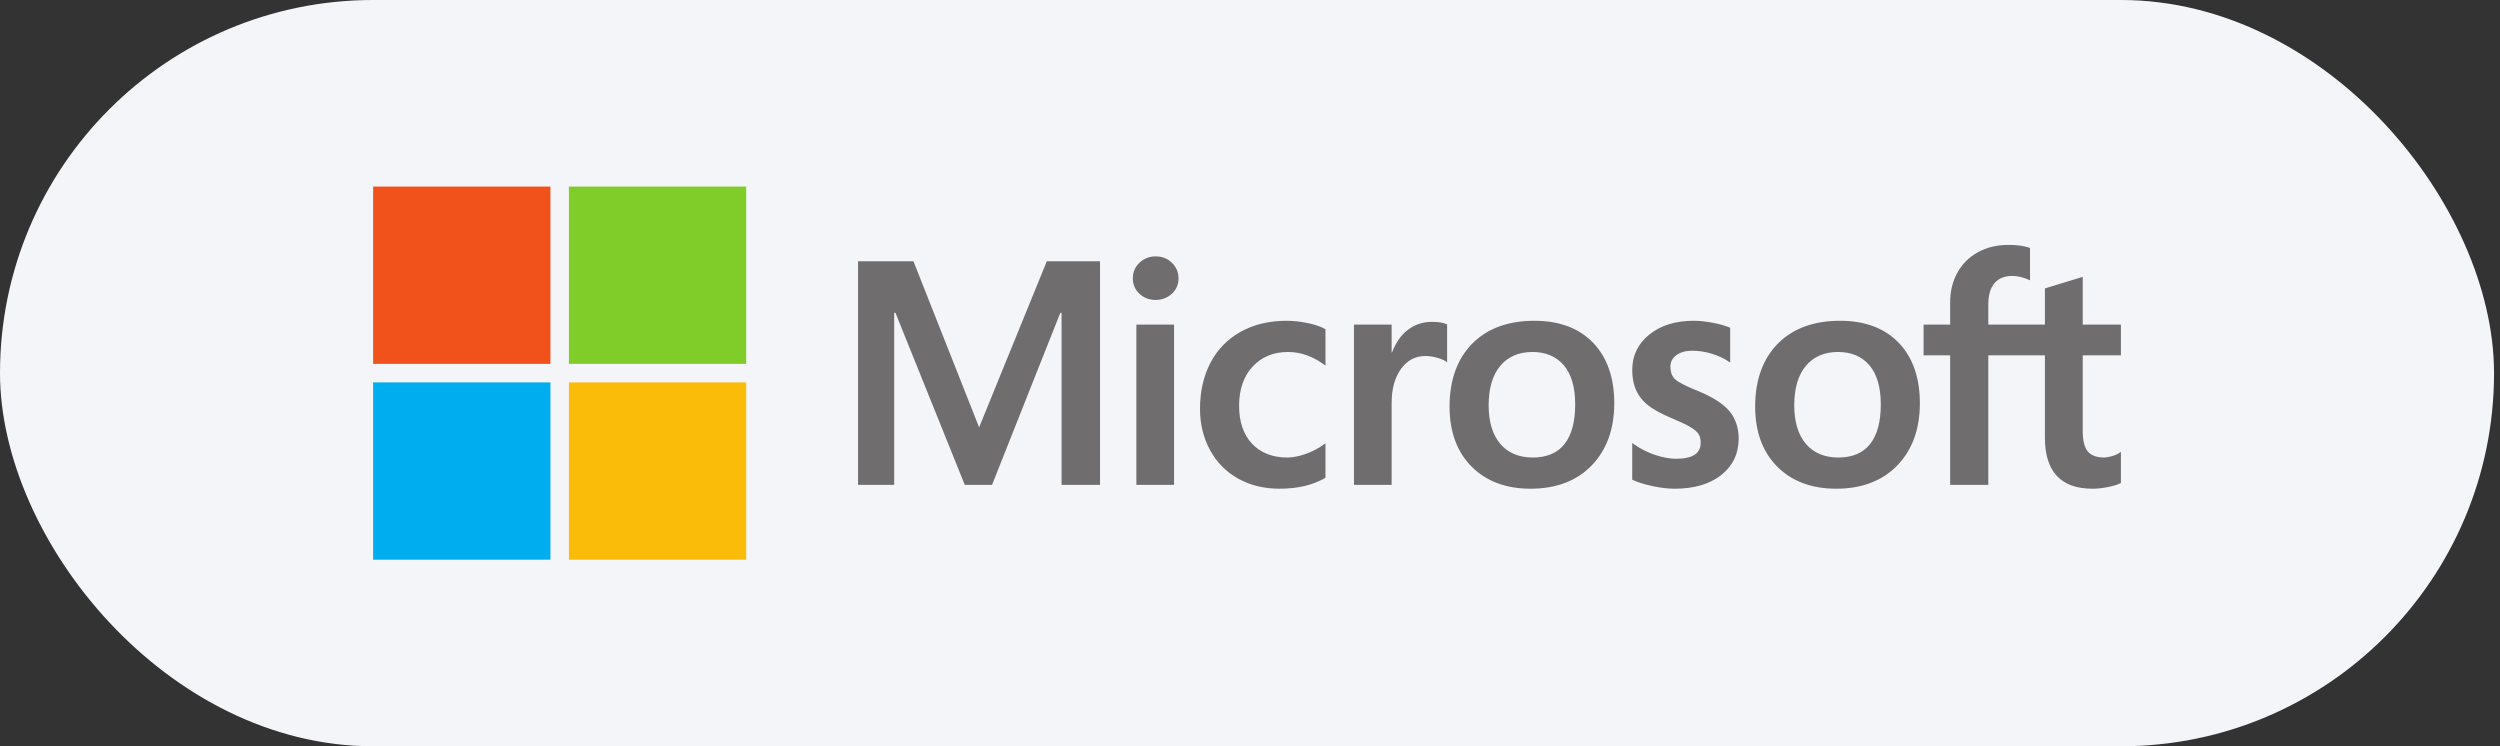 <?xml version="1.0" encoding="UTF-8"?> <svg xmlns="http://www.w3.org/2000/svg" width="201" height="60" viewBox="0 0 201 60" fill="none"><rect x="0" y="0" width="201" height="60" fill="#333333" stroke="none"/><rect width="200.521" height="60" rx="30" fill="#F4F5F8"></rect><path d="M170.521 28.571V26.1H167.452V22.258L167.349 22.29L164.466 23.172L164.41 23.189V26.1H159.86V24.479C159.86 23.724 160.029 23.146 160.362 22.76C160.692 22.38 161.165 22.186 161.768 22.186C162.201 22.186 162.65 22.288 163.101 22.489L163.214 22.54V19.937L163.161 19.918C162.74 19.766 162.167 19.69 161.457 19.69C160.562 19.69 159.748 19.885 159.039 20.271C158.329 20.657 157.771 21.209 157.38 21.911C156.99 22.612 156.792 23.421 156.792 24.317V26.1H154.656V28.571H156.792V38.982H159.86V28.571H164.41V35.187C164.41 37.912 165.695 39.293 168.23 39.293C168.646 39.293 169.084 39.244 169.532 39.149C169.988 39.05 170.298 38.953 170.481 38.848L170.521 38.824V36.33L170.396 36.412C170.23 36.523 170.023 36.614 169.779 36.681C169.535 36.75 169.331 36.784 169.173 36.784C168.58 36.784 168.14 36.624 167.868 36.309C167.592 35.99 167.452 35.433 167.452 34.653V28.571H170.521ZM147.805 36.785C146.692 36.785 145.814 36.416 145.195 35.688C144.573 34.957 144.257 33.915 144.257 32.591C144.257 31.225 144.573 30.156 145.195 29.412C145.814 28.674 146.684 28.299 147.78 28.299C148.844 28.299 149.69 28.657 150.297 29.364C150.906 30.074 151.216 31.135 151.216 32.517C151.216 33.916 150.925 34.99 150.351 35.709C149.782 36.422 148.925 36.785 147.805 36.785M147.941 25.79C145.817 25.79 144.13 26.412 142.927 27.64C141.725 28.868 141.115 30.567 141.115 32.69C141.115 34.707 141.71 36.33 142.884 37.511C144.057 38.694 145.655 39.293 147.631 39.293C149.69 39.293 151.343 38.662 152.546 37.417C153.748 36.174 154.357 34.491 154.357 32.417C154.357 30.368 153.786 28.734 152.658 27.56C151.53 26.385 149.942 25.79 147.941 25.79M136.169 25.79C134.724 25.79 133.529 26.159 132.616 26.888C131.697 27.621 131.231 28.583 131.231 29.746C131.231 30.351 131.332 30.888 131.53 31.344C131.729 31.801 132.037 32.203 132.447 32.541C132.853 32.876 133.48 33.227 134.311 33.584C135.01 33.872 135.531 34.115 135.862 34.307C136.185 34.495 136.415 34.683 136.545 34.867C136.671 35.047 136.735 35.294 136.735 35.598C136.735 36.463 136.086 36.884 134.753 36.884C134.258 36.884 133.694 36.781 133.076 36.577C132.462 36.377 131.883 36.083 131.358 35.706L131.231 35.615V38.569L131.278 38.59C131.712 38.791 132.259 38.96 132.904 39.093C133.548 39.226 134.133 39.293 134.641 39.293C136.209 39.293 137.472 38.922 138.393 38.189C139.32 37.451 139.79 36.467 139.79 35.263C139.79 34.395 139.537 33.65 139.039 33.049C138.543 32.454 137.684 31.907 136.485 31.423C135.53 31.04 134.918 30.722 134.666 30.478C134.422 30.242 134.299 29.908 134.299 29.485C134.299 29.111 134.451 28.811 134.764 28.567C135.08 28.323 135.519 28.199 136.07 28.199C136.581 28.199 137.104 28.28 137.624 28.438C138.144 28.596 138.6 28.808 138.981 29.067L139.106 29.153V26.351L139.058 26.331C138.707 26.18 138.243 26.051 137.68 25.946C137.12 25.842 136.611 25.79 136.169 25.79M123.234 36.785C122.121 36.785 121.243 36.416 120.624 35.688C120.002 34.957 119.687 33.916 119.687 32.591C119.687 31.225 120.002 30.156 120.625 29.412C121.244 28.674 122.113 28.299 123.21 28.299C124.273 28.299 125.12 28.657 125.726 29.364C126.336 30.074 126.645 31.135 126.645 32.517C126.645 33.916 126.354 34.99 125.78 35.709C125.211 36.422 124.355 36.785 123.234 36.785M123.371 25.79C121.246 25.79 119.559 26.412 118.356 27.64C117.154 28.868 116.544 30.567 116.544 32.69C116.544 34.708 117.14 36.33 118.313 37.511C119.487 38.694 121.084 39.293 123.06 39.293C125.119 39.293 126.773 38.662 127.976 37.417C129.178 36.174 129.787 34.491 129.787 32.417C129.787 30.368 129.215 28.734 128.087 27.56C126.958 26.385 125.372 25.79 123.371 25.79M111.888 28.331V26.1H108.858V38.982H111.888V32.392C111.888 31.272 112.142 30.352 112.643 29.656C113.138 28.969 113.798 28.621 114.603 28.621C114.876 28.621 115.182 28.666 115.514 28.755C115.843 28.844 116.08 28.94 116.221 29.041L116.348 29.133V26.078L116.299 26.057C116.017 25.937 115.618 25.877 115.112 25.877C114.351 25.877 113.669 26.121 113.086 26.603C112.573 27.026 112.203 27.607 111.92 28.331H111.888ZM103.431 25.79C102.041 25.79 100.801 26.088 99.746 26.676C98.689 27.265 97.872 28.105 97.316 29.175C96.762 30.241 96.481 31.487 96.481 32.877C96.481 34.094 96.754 35.211 97.292 36.195C97.831 37.181 98.594 37.953 99.56 38.488C100.524 39.022 101.639 39.293 102.873 39.293C104.313 39.293 105.542 39.005 106.528 38.438L106.568 38.415V35.639L106.44 35.731C105.994 36.057 105.495 36.316 104.958 36.503C104.422 36.69 103.934 36.785 103.506 36.785C102.317 36.785 101.362 36.413 100.669 35.679C99.975 34.945 99.623 33.913 99.623 32.616C99.623 31.31 99.99 30.252 100.714 29.471C101.435 28.693 102.391 28.299 103.556 28.299C104.552 28.299 105.522 28.636 106.441 29.302L106.568 29.394V26.469L106.527 26.446C106.181 26.252 105.71 26.093 105.125 25.972C104.542 25.851 103.972 25.79 103.431 25.79M94.394 26.1H91.364V38.982H94.394V26.1V26.1ZM92.91 20.613C92.411 20.613 91.976 20.782 91.619 21.119C91.26 21.456 91.078 21.881 91.078 22.382C91.078 22.876 91.258 23.293 91.613 23.621C91.966 23.949 92.403 24.115 92.91 24.115C93.417 24.115 93.855 23.949 94.213 23.622C94.572 23.293 94.755 22.876 94.755 22.382C94.755 21.898 94.577 21.478 94.227 21.132C93.878 20.787 93.434 20.613 92.91 20.613ZM85.349 25.15V38.982H88.442V21.007H84.162L78.721 34.358L73.442 21.007H68.987V38.982H71.893V25.148H71.993L77.568 38.982H79.761L85.249 25.15H85.349V25.15Z" fill="#706D6E"></path><path d="M44.255 29.255H30V15H44.255V29.255Z" fill="#F1511B"></path><path d="M59.995 29.255H45.74V15H59.995V29.255Z" fill="#80CC28"></path><path d="M44.255 45H30V30.745H44.255V45Z" fill="#00ADEF"></path><path d="M59.995 45H45.74V30.745H59.995V45Z" fill="#FBBC09"></path></svg> 